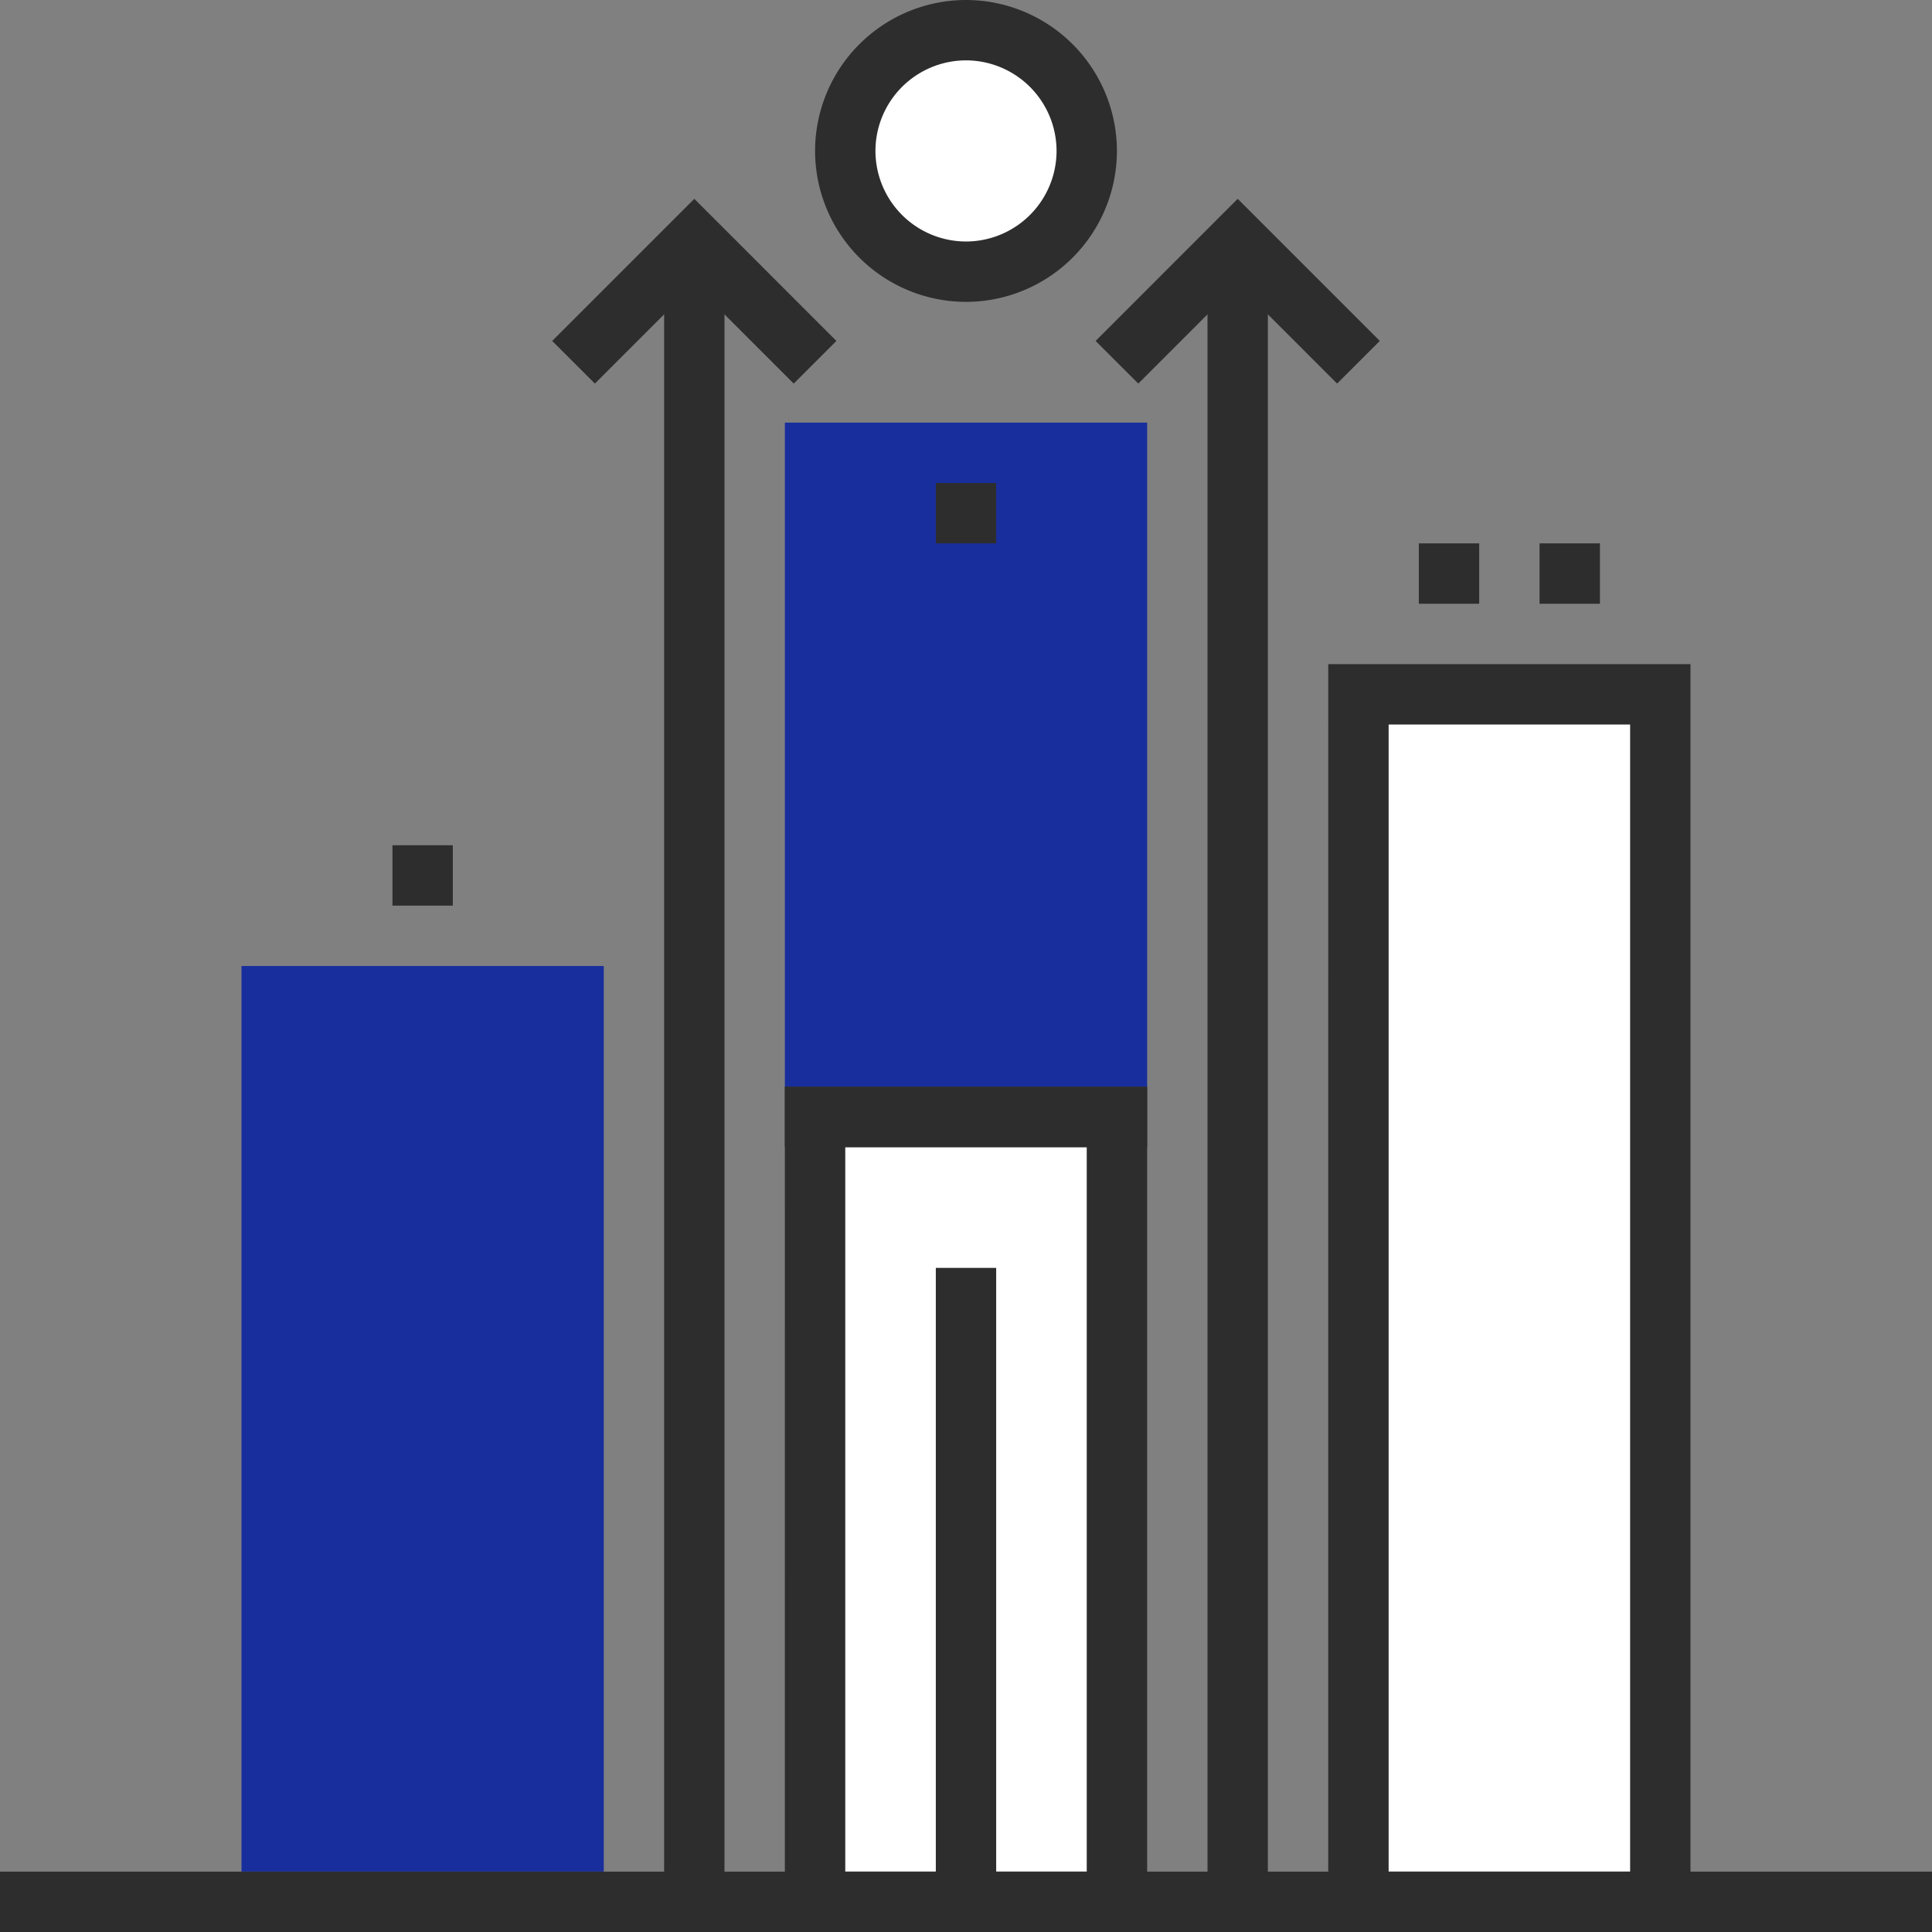 <?xml version="1.0" encoding="UTF-8"?>
<svg xmlns="http://www.w3.org/2000/svg" width="85" height="85" viewBox="0 0 85 85">
  <rect x="0" y="0" width="85" height="85" fill="#808080" stroke="none"/>
  <defs>
    <clipPath id="uzifa">
      <path d="M0 85V0h85v85z"></path>
    </clipPath>
  </defs>
  <g>
    <g>
      <g>
        <path fill="#182e9d" d="M34.531 47.813v-29.22H50.47v29.22z"></path>
      </g>
      <g>
        <path fill="#fff" d="M35.86 83.672V49.14h13.28v34.53z"></path>
      </g>
      <g>
        <path fill="#2d2d2e" d="M34.531 47.813H50.47V85H34.53zm2.657 34.53h10.624V50.47H37.188z"></path>
      </g>
      <g>
        <path fill="#fff" d="M59.766 83.672V30.547h13.28v53.125z"></path>
      </g>
      <g>
        <path fill="#2d2d2e" d="M58.438 29.219h15.937V85H58.437zm2.656 53.125h10.625V31.875H61.094z"></path>
      </g>
      <g>
        <path fill="#182e9d" d="M10.625 82.344V42.5h15.938v39.844z"></path>
      </g>
      <g>
        <path fill="#2d2d2e" d="M41.172 23.906V21.25h2.656v2.656z"></path>
      </g>
      <g>
        <path fill="#2d2d2e" d="M41.172 83.672v-27.89h2.656v27.89z"></path>
      </g>
      <g>
        <path fill="#2d2d2e" d="M53.125 83.672V10.625h2.656v73.047z"></path>
      </g>
      <g>
        <path fill="#2d2d2e" d="M29.219 83.672V10.625h2.656v73.047z"></path>
      </g>
      <g>
        <path fill="#2d2d2e" d="M34.92 16.876l-4.373-4.373-4.374 4.373L24.295 15l6.252-6.252 6.251 6.252z"></path>
      </g>
      <g>
        <path fill="#2d2d2e" d="M58.827 16.876l-4.374-4.373-4.373 4.373L48.202 15l6.251-6.252 6.252 6.252z"></path>
      </g>
      <g>
        <path fill="#2d2d2e" d="M34.531 50.469v-2.657H50.47v2.657z"></path>
      </g>
      <g>
        <path fill="#2d2d2e" d="M17.266 39.844v-2.657h2.656v2.657z"></path>
      </g>
      <g>
        <path fill="#2d2d2e" d="M67.734 26.563v-2.657h2.657v2.657z"></path>
      </g>
      <g>
        <path fill="#2d2d2e" d="M62.422 26.563v-2.657h2.656v2.657z"></path>
      </g>
      <g>
        <g>
          <g></g>
          <g clip-path="url(#uzifa)">
            <path fill="#fff" d="M47.813 6.64a5.313 5.313 0 1 1-10.626 0 5.313 5.313 0 0 1 10.626 0"></path>
          </g>
          <g clip-path="url(#uzifa)">
            <path fill="#2d2d2e" d="M42.5 2.656a3.99 3.99 0 0 0-3.984 3.985 3.99 3.99 0 0 0 3.984 3.984 3.99 3.99 0 0 0 3.984-3.984A3.99 3.99 0 0 0 42.5 2.656m0 10.625a6.648 6.648 0 0 1-6.64-6.64A6.648 6.648 0 0 1 42.5 0a6.648 6.648 0 0 1 6.64 6.64 6.648 6.648 0 0 1-6.64 6.641"></path>
          </g>
          <g clip-path="url(#uzifa)">
            <path fill="#2d2d2e" d="M0 85v-2.656h85V85z"></path>
          </g>
        </g>
      </g>
    </g>
  </g>
</svg>
